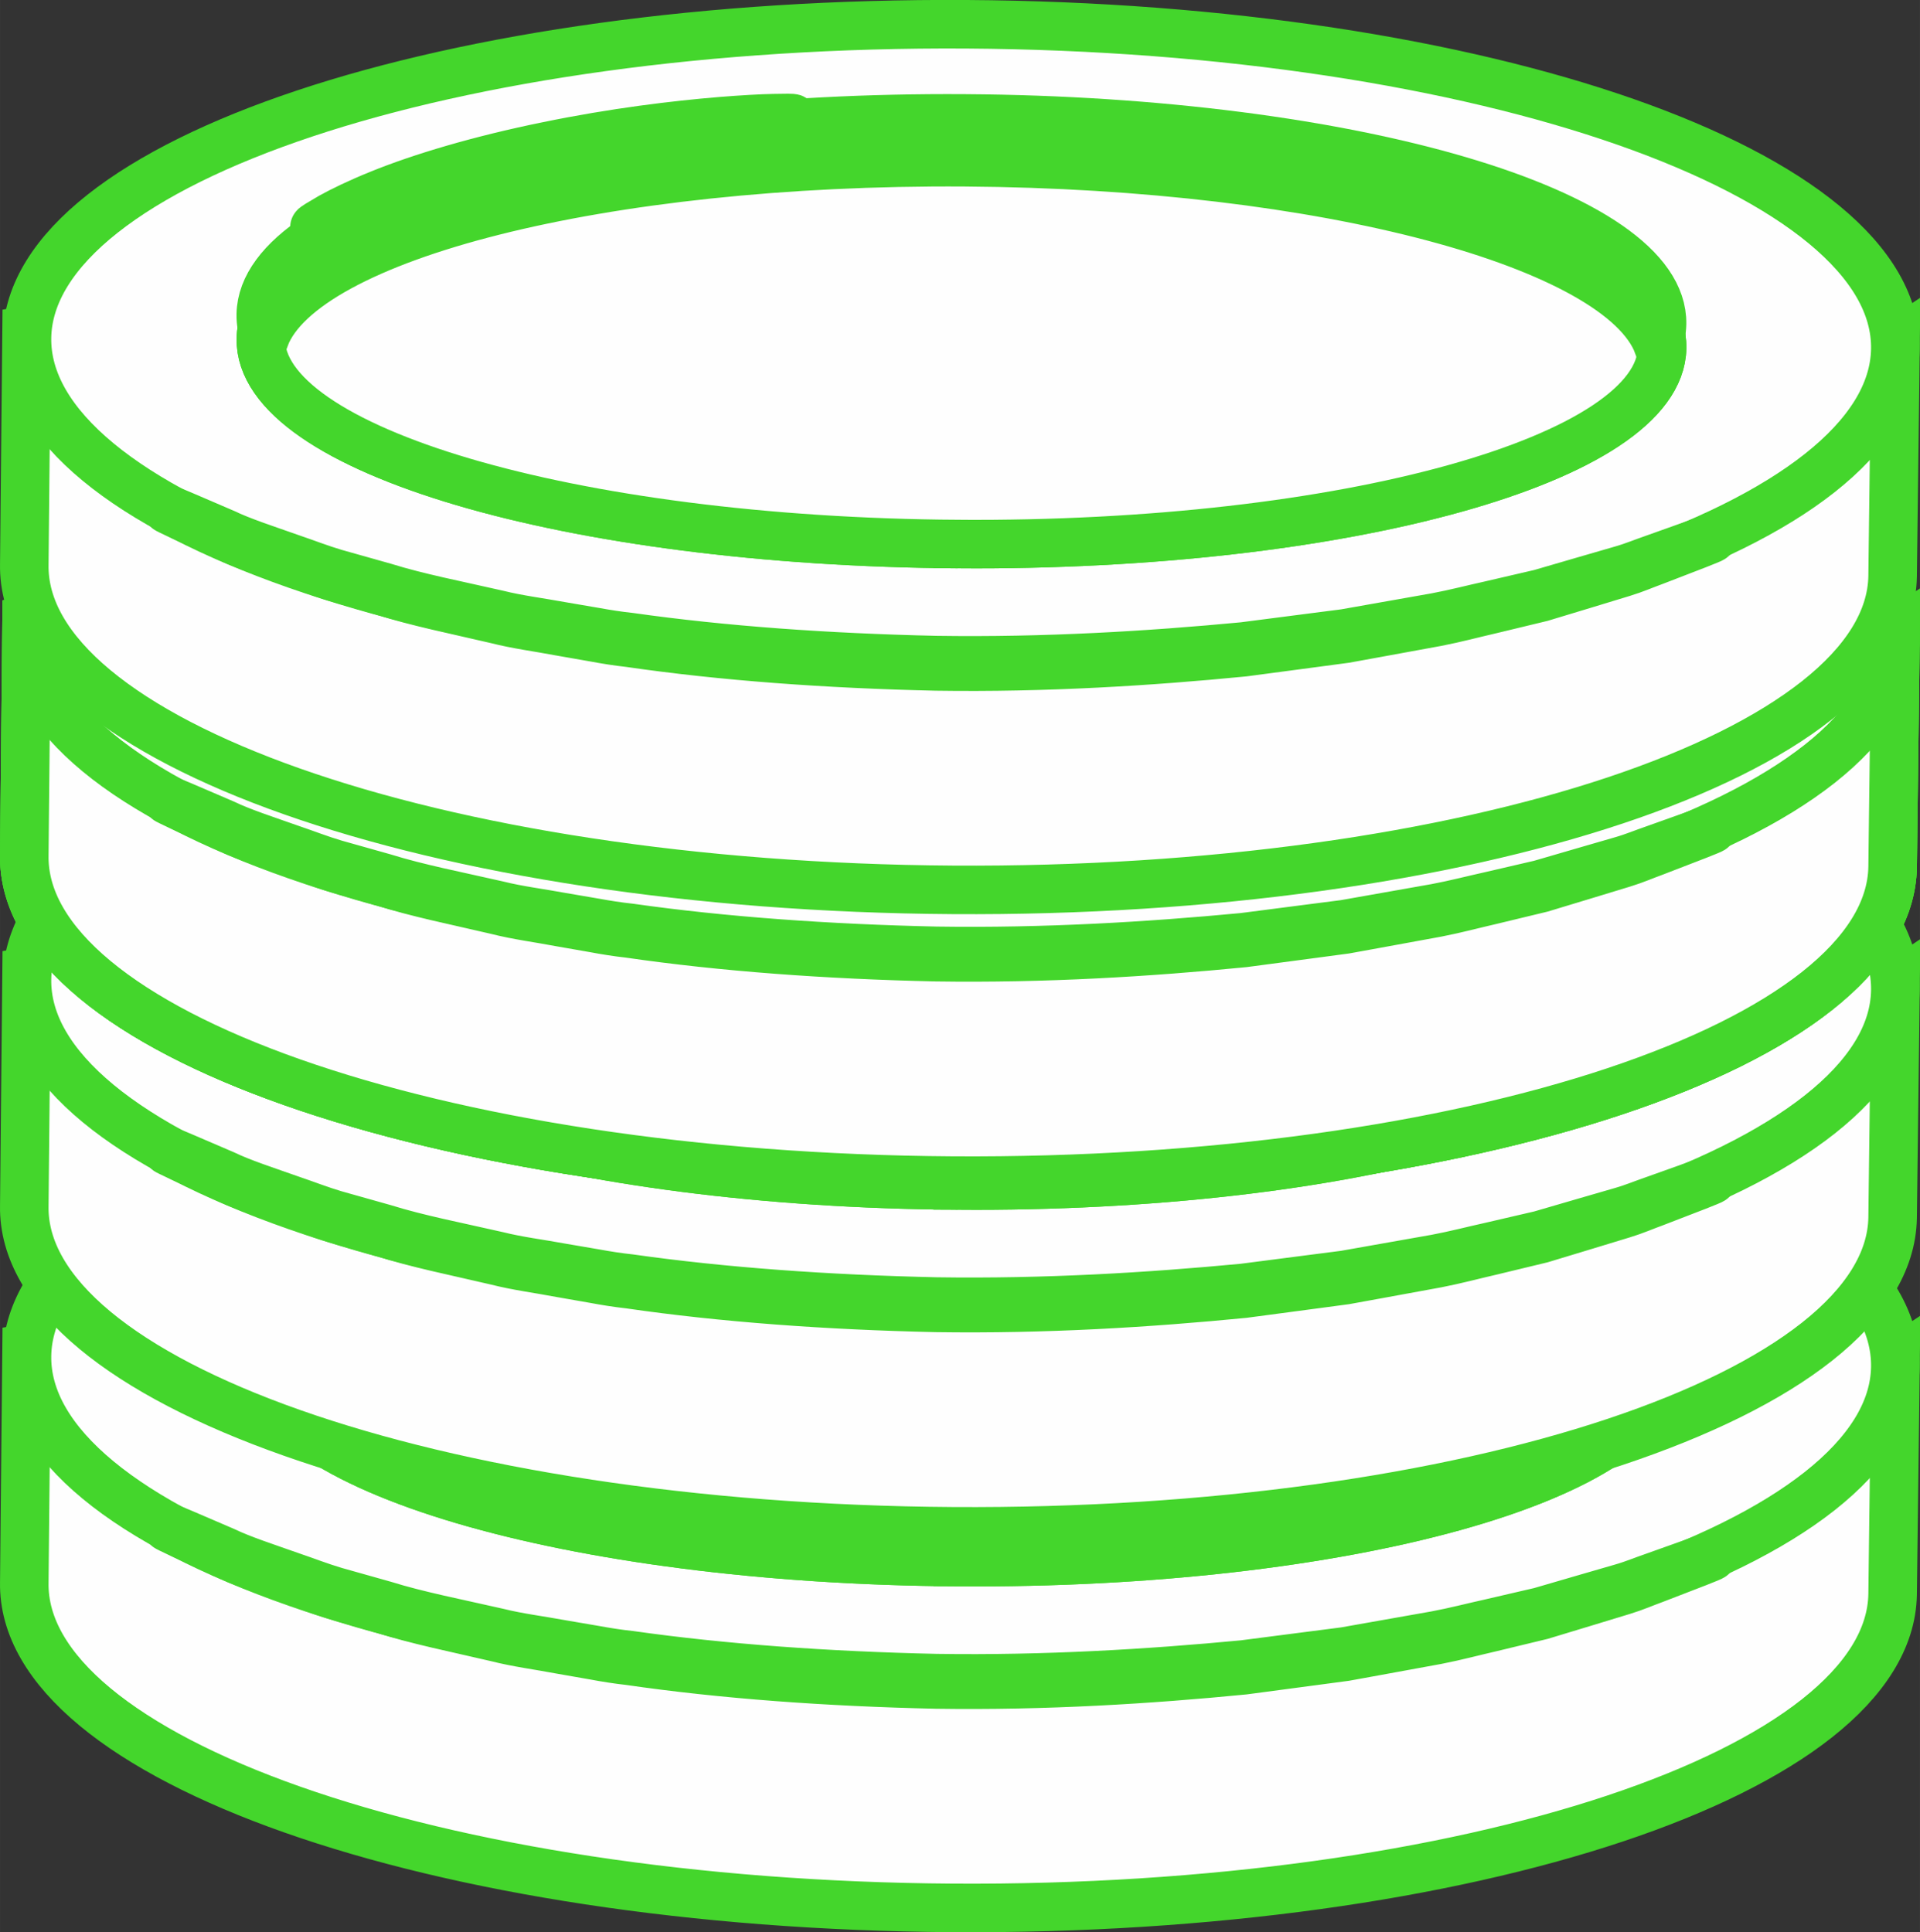 <svg xmlns="http://www.w3.org/2000/svg" xmlns:xlink="http://www.w3.org/1999/xlink" xmlns:xodm="http://www.corel.com/coreldraw/odm/2003" xml:space="preserve" width="55.81mm" height="56.172mm" style="shape-rendering:geometricPrecision; text-rendering:geometricPrecision; image-rendering:optimizeQuality; fill-rule:evenodd; clip-rule:evenodd" viewBox="0 0 1967.72 1980.51"><rect x="0" y="0" width="1967.72" height="1980.51" fill="#333333" stroke="none"/> <defs> <style type="text/css"> .str0 {stroke:#44D62C;stroke-width:49.75;stroke-miterlimit:22.926} .fil0 {fill:#FEFEFE;fill-rule:nonzero} </style> </defs> <g id="Warstwa_x0020_1">  <g id="_1818989305744"> <path class="fil0 str0" d="M1942.65 1395.48c-167.83,-86.13 -613.02,-68.27 -954.95,-70.46 -341.91,-2.19 -729.93,-38.42 -900.81,45.55l-59.67 11.08 -2.34 240.43c-1.61,90.09 103.32,172.36 274.44,232.67 172.33,60.74 411.77,99.18 677.08,100.88 528.78,3.38 960.03,-140.48 963.27,-321.3l2.99 -238.86z"></path> <path class="fil0 str0" d="M979.18 1722.57c-528.75,-3.38 -954.77,-152.57 -951.53,-333.23 3.24,-180.65 434.51,-324.35 963.26,-320.97 528.78,3.39 954.77,152.57 951.53,333.22 -3.24,180.66 -434.48,324.35 -963.26,320.97z"></path> <path class="fil0 str0" d="M981.59 1601.18c-396.57,-2.66 -716.35,-96.92 -714.26,-210.51 2.09,-113.6 325.25,-203.56 721.83,-200.89 396.57,2.66 716.35,96.93 714.26,210.53 -2.09,113.59 -325.25,203.53 -721.83,200.87z"></path> <path class="fil0 str0" d="M981.59 1601.18c-396.57,-2.66 -716.35,-96.92 -714.26,-210.51 2.09,-113.6 325.25,-203.56 721.83,-200.89 396.57,2.66 716.35,96.93 714.26,210.53 -2.09,113.59 -325.25,203.53 -721.83,200.87z"></path> <g> <g> <path class="fil0 str0" d="M989.09 1209.81c368.83,2.48 671.18,84.2 710,187.01 2.67,-7.03 4.12,-14.16 4.26,-21.4 2.09,-113.6 -317.69,-207.88 -714.26,-210.53 -396.58,-2.67 -719.74,87.29 -721.83,200.89 -0.14,7.95 1.34,15.79 4.26,23.52 39.31,-103.28 346.25,-181.98 717.57,-179.49z"></path> </g> </g> <g> <path class="fil0 str0" d="M1754.6 1595.39c0.04,0.11 -1.24,0.7 -3.8,1.76 -2.88,1.16 -6.65,2.67 -11.4,4.58 -10.46,4.04 -25.25,9.75 -44.09,17.02 -9.65,3.48 -20.13,8.13 -32.08,11.75 -11.97,3.64 -24.95,7.59 -38.88,11.83 -13.98,4.23 -28.9,8.75 -44.72,13.54 -16.08,3.88 -33.08,7.99 -50.91,12.29 -17.89,4.08 -36.48,9.13 -56.15,12.94 -19.72,3.61 -40.22,7.36 -61.45,11.25 -10.62,1.93 -21.42,3.9 -32.39,5.89 -11.06,1.48 -22.29,2.98 -33.68,4.5 -22.8,3.03 -46.26,6.15 -70.31,9.35 -96.59,9.48 -203.24,16.18 -315.3,14.52 -112.02,-2.47 -218.65,-10.25 -314.77,-24.21 -12.07,-1.33 -23.9,-3.23 -35.53,-5.41 -11.65,-2.04 -23.14,-4.05 -34.47,-6.03 -22.6,-4.28 -44.79,-7.09 -65.73,-12.44 -42.04,-9.86 -81.53,-17.69 -116.55,-28.9 -17.61,-5.13 -34.4,-10.01 -50.29,-14.64 -15.81,-4.85 -30.28,-10.76 -44.04,-15.57 -27.38,-10.06 -51.2,-18.07 -69.6,-27.32 -18.35,-8.45 -32.74,-15.07 -42.93,-19.77 -4.62,-2.2 -8.28,-3.95 -11.09,-5.28 -2.48,-1.22 -3.73,-1.9 -3.68,-2 0.05,-0.1 1.39,0.38 3.97,1.4 2.87,1.19 6.62,2.74 11.36,4.7 10.29,4.42 24.82,10.66 43.36,18.62 18.49,8.87 42.4,16.53 69.82,26.23 13.78,4.64 28.26,10.37 44.08,15.06 15.89,4.47 32.67,9.2 50.28,14.16 34.99,10.9 74.45,18.45 116.41,28.05 20.9,5.22 43.07,7.91 65.62,12.08 11.31,1.93 22.78,3.89 34.4,5.88 11.6,2.12 23.41,3.98 35.46,5.26 95.92,13.6 202.28,21.18 314.03,23.64 111.79,1.66 218.18,-4.84 314.57,-13.98 24,-3.1 47.41,-6.12 70.17,-9.06 11.37,-1.46 22.58,-2.91 33.62,-4.33 10.95,-1.94 21.73,-3.84 32.33,-5.72 21.2,-3.75 41.67,-7.37 61.36,-10.85 19.65,-3.67 38.21,-8.58 56.09,-12.5 17.83,-4.14 34.81,-8.08 50.89,-11.81 15.82,-4.61 30.76,-8.96 44.74,-13.03 13.95,-4.04 26.95,-7.81 38.95,-11.29 11.99,-3.43 22.49,-7.9 32.19,-11.19 19,-6.78 33.9,-12.09 44.46,-15.86 4.84,-1.66 8.69,-2.97 11.63,-3.98 2.63,-0.86 4.01,-1.25 4.05,-1.15z"></path> </g> <g> <path class="fil0 str0" d="M812.78 1164.83c0.02,0.45 -7.04,1.26 -19.81,2.34 -12.77,1 -31.23,2.75 -53.99,5.16 -45.51,4.94 -108.29,13.09 -176.68,27.22 -68.43,13.88 -129.36,31.27 -172.08,47.47 -21.39,8.02 -38.3,15.55 -49.84,21.03 -11.43,5.71 -17.88,8.71 -18.11,8.32 -0.23,-0.38 5.8,-4.11 16.96,-10.56 11.25,-6.21 28,-14.43 49.33,-23.06 42.6,-17.41 103.72,-35.61 172.45,-49.55 68.68,-14.18 131.8,-21.65 177.55,-25.43 22.88,-1.83 41.44,-2.89 54.28,-3.12 12.84,-0.31 19.93,-0.27 19.96,0.18z"></path> </g> </g> <g id="_1818989313376"> <path class="fil0 str0" d="M1942.65 1009.47c-167.83,-86.13 -613.02,-68.27 -954.95,-70.46 -341.91,-2.19 -729.93,-38.42 -900.81,45.55l-59.67 11.08 -2.34 240.43c-1.61,90.09 103.32,172.36 274.44,232.67 172.33,60.74 411.77,99.18 677.08,100.88 528.78,3.38 960.03,-140.48 963.27,-321.3l2.99 -238.86z"></path> <path class="fil0 str0" d="M979.18 1336.56c-528.75,-3.38 -954.77,-152.57 -951.53,-333.23 3.24,-180.65 434.51,-324.35 963.26,-320.97 528.78,3.39 954.77,152.57 951.53,333.22 -3.24,180.66 -434.48,324.35 -963.26,320.97z"></path> <path class="fil0 str0" d="M981.59 1215.17c-396.57,-2.66 -716.35,-96.92 -714.26,-210.51 2.09,-113.6 325.25,-203.56 721.83,-200.89 396.57,2.66 716.35,96.93 714.26,210.53 -2.09,113.59 -325.25,203.53 -721.83,200.87z"></path> <path class="fil0 str0" d="M981.59 1215.17c-396.57,-2.66 -716.35,-96.92 -714.26,-210.51 2.09,-113.6 325.25,-203.56 721.83,-200.89 396.57,2.66 716.35,96.93 714.26,210.53 -2.09,113.59 -325.25,203.53 -721.83,200.87z"></path> <g> <g> <path class="fil0 str0" d="M989.09 823.8c368.83,2.48 671.18,84.2 710,187.01 2.67,-7.03 4.12,-14.16 4.26,-21.4 2.09,-113.6 -317.69,-207.88 -714.26,-210.53 -396.58,-2.67 -719.74,87.29 -721.83,200.89 -0.14,7.95 1.34,15.79 4.26,23.52 39.31,-103.28 346.25,-181.98 717.57,-179.49z"></path> </g> </g> <g> <path class="fil0 str0" d="M1754.6 1209.38c0.04,0.11 -1.24,0.7 -3.8,1.76 -2.88,1.16 -6.65,2.67 -11.4,4.58 -10.46,4.04 -25.25,9.75 -44.09,17.02 -9.65,3.48 -20.13,8.13 -32.08,11.75 -11.97,3.64 -24.95,7.59 -38.88,11.83 -13.98,4.23 -28.9,8.75 -44.72,13.54 -16.08,3.88 -33.08,7.99 -50.91,12.29 -17.89,4.08 -36.48,9.13 -56.15,12.94 -19.72,3.61 -40.22,7.36 -61.45,11.25 -10.62,1.93 -21.42,3.9 -32.39,5.89 -11.06,1.48 -22.29,2.98 -33.68,4.5 -22.8,3.03 -46.26,6.15 -70.31,9.35 -96.59,9.48 -203.24,16.18 -315.3,14.52 -112.02,-2.47 -218.65,-10.25 -314.77,-24.21 -12.07,-1.33 -23.9,-3.23 -35.53,-5.41 -11.65,-2.04 -23.14,-4.05 -34.47,-6.03 -22.6,-4.28 -44.79,-7.09 -65.73,-12.44 -42.04,-9.86 -81.53,-17.69 -116.55,-28.9 -17.61,-5.13 -34.4,-10.01 -50.29,-14.64 -15.81,-4.85 -30.28,-10.76 -44.04,-15.57 -27.38,-10.06 -51.2,-18.07 -69.6,-27.32 -18.35,-8.45 -32.74,-15.07 -42.93,-19.77 -4.62,-2.2 -8.28,-3.95 -11.09,-5.28 -2.48,-1.22 -3.73,-1.9 -3.68,-2 0.05,-0.1 1.39,0.38 3.97,1.4 2.87,1.19 6.62,2.74 11.36,4.7 10.29,4.42 24.82,10.66 43.36,18.62 18.49,8.87 42.4,16.53 69.82,26.23 13.78,4.64 28.26,10.37 44.08,15.06 15.89,4.47 32.67,9.2 50.28,14.16 34.99,10.9 74.45,18.45 116.41,28.05 20.9,5.22 43.07,7.91 65.62,12.08 11.31,1.93 22.78,3.89 34.4,5.88 11.6,2.12 23.41,3.98 35.46,5.26 95.92,13.6 202.28,21.18 314.03,23.64 111.79,1.66 218.18,-4.84 314.57,-13.98 24,-3.1 47.41,-6.12 70.17,-9.06 11.37,-1.46 22.58,-2.91 33.62,-4.33 10.95,-1.94 21.73,-3.84 32.33,-5.72 21.2,-3.75 41.67,-7.37 61.36,-10.85 19.65,-3.67 38.21,-8.58 56.09,-12.5 17.83,-4.14 34.81,-8.08 50.89,-11.81 15.82,-4.61 30.76,-8.96 44.74,-13.03 13.95,-4.04 26.95,-7.81 38.95,-11.29 11.99,-3.43 22.49,-7.9 32.19,-11.19 19,-6.78 33.9,-12.09 44.46,-15.86 4.84,-1.66 8.69,-2.97 11.63,-3.98 2.63,-0.86 4.01,-1.25 4.05,-1.15z"></path> </g> <g> <path class="fil0 str0" d="M812.78 778.82c0.02,0.45 -7.04,1.26 -19.81,2.34 -12.77,1 -31.23,2.75 -53.99,5.16 -45.51,4.94 -108.29,13.09 -176.68,27.22 -68.43,13.88 -129.36,31.27 -172.08,47.47 -21.39,8.02 -38.3,15.55 -49.84,21.03 -11.43,5.71 -17.88,8.71 -18.11,8.32 -0.23,-0.38 5.8,-4.11 16.96,-10.56 11.25,-6.21 28,-14.43 49.33,-23.06 42.6,-17.41 103.72,-35.61 172.45,-49.55 68.68,-14.18 131.8,-21.65 177.55,-25.43 22.88,-1.83 41.44,-2.89 54.28,-3.12 12.84,-0.31 19.93,-0.27 19.96,0.18z"></path> </g> </g> <g id="_1818994414064"> <path class="fil0 str0" d="M1942.65 649.99c-167.83,-86.13 -613.02,-68.27 -954.95,-70.46 -341.91,-2.19 -729.93,-38.42 -900.81,45.55l-59.67 11.08 -2.34 240.43c-1.61,90.09 103.32,172.36 274.44,232.67 172.33,60.74 411.77,99.18 677.08,100.88 528.78,3.38 960.03,-140.48 963.27,-321.3l2.99 -238.86z"></path> <path class="fil0 str0" d="M979.18 977.08c-528.75,-3.38 -954.77,-152.57 -951.53,-333.23 3.24,-180.65 434.51,-324.35 963.26,-320.97 528.78,3.39 954.77,152.57 951.53,333.22 -3.24,180.66 -434.48,324.35 -963.26,320.97z"></path> <path class="fil0 str0" d="M981.59 855.69c-396.57,-2.66 -716.35,-96.92 -714.26,-210.51 2.09,-113.6 325.25,-203.56 721.83,-200.89 396.57,2.66 716.35,96.93 714.26,210.53 -2.09,113.59 -325.25,203.53 -721.83,200.87z"></path> <path class="fil0 str0" d="M981.59 855.69c-396.57,-2.66 -716.35,-96.92 -714.26,-210.51 2.09,-113.6 325.25,-203.56 721.83,-200.89 396.57,2.66 716.35,96.93 714.26,210.53 -2.09,113.59 -325.25,203.53 -721.83,200.87z"></path> <g> <g> <path class="fil0 str0" d="M989.09 464.32c368.83,2.48 671.18,84.2 710,187.01 2.67,-7.03 4.12,-14.16 4.26,-21.4 2.09,-113.6 -317.69,-207.88 -714.26,-210.53 -396.58,-2.67 -719.74,87.29 -721.83,200.89 -0.14,7.95 1.34,15.79 4.26,23.52 39.31,-103.28 346.25,-181.98 717.57,-179.49z"></path> </g> </g> <g> <path class="fil0 str0" d="M1754.6 849.9c0.04,0.11 -1.24,0.7 -3.8,1.76 -2.88,1.16 -6.65,2.67 -11.4,4.58 -10.46,4.04 -25.25,9.75 -44.09,17.02 -9.65,3.48 -20.13,8.13 -32.08,11.75 -11.97,3.64 -24.95,7.59 -38.88,11.83 -13.98,4.23 -28.9,8.75 -44.72,13.54 -16.08,3.88 -33.08,7.99 -50.91,12.29 -17.89,4.08 -36.48,9.13 -56.15,12.94 -19.72,3.61 -40.22,7.36 -61.45,11.25 -10.62,1.93 -21.42,3.9 -32.39,5.89 -11.06,1.48 -22.29,2.98 -33.68,4.5 -22.8,3.03 -46.26,6.15 -70.31,9.35 -96.59,9.48 -203.24,16.18 -315.3,14.52 -112.02,-2.47 -218.65,-10.25 -314.77,-24.21 -12.07,-1.33 -23.9,-3.23 -35.53,-5.41 -11.65,-2.04 -23.14,-4.05 -34.47,-6.03 -22.6,-4.28 -44.79,-7.09 -65.73,-12.44 -42.04,-9.86 -81.53,-17.69 -116.55,-28.9 -17.61,-5.13 -34.4,-10.01 -50.29,-14.64 -15.81,-4.85 -30.28,-10.76 -44.04,-15.57 -27.38,-10.06 -51.2,-18.07 -69.6,-27.32 -18.35,-8.45 -32.74,-15.07 -42.93,-19.77 -4.62,-2.2 -8.28,-3.95 -11.09,-5.28 -2.48,-1.22 -3.73,-1.9 -3.68,-2 0.05,-0.1 1.39,0.38 3.97,1.4 2.87,1.19 6.62,2.74 11.36,4.7 10.29,4.42 24.82,10.66 43.36,18.62 18.49,8.87 42.4,16.53 69.82,26.23 13.78,4.64 28.26,10.37 44.08,15.06 15.89,4.47 32.67,9.2 50.28,14.16 34.99,10.9 74.45,18.45 116.41,28.05 20.9,5.22 43.07,7.91 65.62,12.08 11.31,1.93 22.78,3.89 34.4,5.88 11.6,2.12 23.41,3.98 35.46,5.26 95.92,13.6 202.28,21.18 314.03,23.64 111.79,1.66 218.18,-4.84 314.57,-13.98 24,-3.1 47.41,-6.12 70.17,-9.06 11.37,-1.46 22.58,-2.91 33.62,-4.33 10.95,-1.94 21.73,-3.84 32.33,-5.72 21.2,-3.75 41.67,-7.37 61.36,-10.85 19.65,-3.67 38.21,-8.58 56.09,-12.5 17.83,-4.14 34.81,-8.08 50.89,-11.81 15.82,-4.61 30.76,-8.96 44.74,-13.03 13.95,-4.04 26.95,-7.81 38.95,-11.29 11.99,-3.43 22.49,-7.9 32.19,-11.19 19,-6.78 33.9,-12.09 44.46,-15.86 4.84,-1.66 8.69,-2.97 11.63,-3.98 2.63,-0.86 4.01,-1.25 4.05,-1.15z"></path> </g> <g> <path class="fil0 str0" d="M812.78 419.34c0.02,0.45 -7.04,1.26 -19.81,2.34 -12.77,1 -31.23,2.75 -53.99,5.16 -45.51,4.94 -108.29,13.09 -176.68,27.22 -68.43,13.88 -129.36,31.27 -172.08,47.47 -21.39,8.02 -38.3,15.55 -49.84,21.03 -11.43,5.71 -17.88,8.71 -18.11,8.32 -0.23,-0.38 5.8,-4.11 16.96,-10.56 11.25,-6.21 28,-14.43 49.33,-23.06 42.6,-17.41 103.72,-35.61 172.45,-49.55 68.68,-14.18 131.8,-21.65 177.55,-25.43 22.88,-1.83 41.44,-2.89 54.28,-3.12 12.84,-0.31 19.93,-0.27 19.96,0.18z"></path> </g> </g> <g id="_1818994417904"> <path class="fil0 str0" d="M1942.65 649.99c-167.83,-86.13 -613.02,-68.27 -954.95,-70.46 -341.91,-2.19 -729.93,-38.42 -900.81,45.55l-59.67 11.08 -2.34 240.43c-1.61,90.09 103.32,172.36 274.44,232.67 172.33,60.74 411.77,99.18 677.08,100.88 528.78,3.38 960.03,-140.48 963.27,-321.3l2.99 -238.86z"></path> <path class="fil0 str0" d="M979.18 977.08c-528.75,-3.38 -954.77,-152.57 -951.53,-333.23 3.24,-180.65 434.51,-324.35 963.26,-320.97 528.78,3.39 954.77,152.57 951.53,333.22 -3.24,180.66 -434.48,324.35 -963.26,320.97z"></path> <path class="fil0 str0" d="M981.59 855.69c-396.57,-2.66 -716.35,-96.92 -714.26,-210.51 2.09,-113.6 325.25,-203.56 721.83,-200.89 396.57,2.66 716.35,96.93 714.26,210.53 -2.09,113.59 -325.25,203.53 -721.83,200.87z"></path> <path class="fil0 str0" d="M981.59 855.69c-396.57,-2.66 -716.35,-96.92 -714.26,-210.51 2.09,-113.6 325.25,-203.56 721.83,-200.89 396.57,2.66 716.35,96.93 714.26,210.53 -2.09,113.59 -325.25,203.53 -721.83,200.87z"></path> <g> <g> <path class="fil0 str0" d="M989.09 464.32c368.83,2.48 671.18,84.2 710,187.01 2.67,-7.03 4.12,-14.16 4.26,-21.4 2.09,-113.6 -317.69,-207.88 -714.26,-210.53 -396.58,-2.67 -719.74,87.29 -721.83,200.89 -0.14,7.95 1.34,15.79 4.26,23.52 39.31,-103.28 346.25,-181.98 717.57,-179.49z"></path> </g> </g> <g> <path class="fil0 str0" d="M1754.6 849.9c0.04,0.11 -1.24,0.7 -3.8,1.76 -2.88,1.16 -6.65,2.67 -11.4,4.58 -10.46,4.04 -25.25,9.75 -44.09,17.02 -9.65,3.48 -20.13,8.13 -32.08,11.75 -11.97,3.64 -24.95,7.59 -38.88,11.83 -13.98,4.23 -28.9,8.75 -44.72,13.54 -16.08,3.88 -33.08,7.99 -50.91,12.29 -17.89,4.08 -36.48,9.13 -56.15,12.94 -19.72,3.61 -40.22,7.36 -61.45,11.25 -10.62,1.93 -21.42,3.9 -32.39,5.89 -11.06,1.48 -22.29,2.98 -33.68,4.5 -22.8,3.03 -46.26,6.15 -70.31,9.35 -96.59,9.48 -203.24,16.18 -315.3,14.52 -112.02,-2.47 -218.65,-10.25 -314.77,-24.21 -12.07,-1.33 -23.9,-3.23 -35.53,-5.41 -11.65,-2.04 -23.14,-4.05 -34.47,-6.03 -22.6,-4.28 -44.79,-7.09 -65.73,-12.44 -42.04,-9.86 -81.53,-17.69 -116.55,-28.9 -17.61,-5.13 -34.4,-10.01 -50.29,-14.64 -15.81,-4.85 -30.28,-10.76 -44.04,-15.57 -27.38,-10.06 -51.2,-18.07 -69.6,-27.32 -18.35,-8.45 -32.74,-15.07 -42.93,-19.77 -4.62,-2.2 -8.28,-3.95 -11.09,-5.28 -2.48,-1.22 -3.73,-1.9 -3.68,-2 0.05,-0.1 1.39,0.38 3.97,1.4 2.87,1.19 6.62,2.74 11.36,4.7 10.29,4.42 24.82,10.66 43.36,18.62 18.49,8.87 42.4,16.53 69.82,26.23 13.78,4.64 28.26,10.37 44.08,15.06 15.89,4.47 32.67,9.2 50.28,14.16 34.99,10.9 74.45,18.45 116.41,28.05 20.9,5.22 43.07,7.91 65.62,12.08 11.31,1.93 22.78,3.89 34.4,5.88 11.6,2.12 23.41,3.98 35.46,5.26 95.92,13.6 202.28,21.18 314.03,23.64 111.79,1.66 218.18,-4.84 314.57,-13.98 24,-3.1 47.41,-6.12 70.17,-9.06 11.37,-1.46 22.58,-2.91 33.62,-4.33 10.95,-1.94 21.73,-3.84 32.33,-5.72 21.2,-3.75 41.67,-7.37 61.36,-10.85 19.65,-3.67 38.21,-8.58 56.09,-12.5 17.83,-4.14 34.81,-8.08 50.89,-11.81 15.82,-4.61 30.76,-8.96 44.74,-13.03 13.95,-4.04 26.95,-7.81 38.95,-11.29 11.99,-3.43 22.49,-7.9 32.19,-11.19 19,-6.78 33.9,-12.09 44.46,-15.86 4.84,-1.66 8.69,-2.97 11.63,-3.98 2.63,-0.86 4.01,-1.25 4.05,-1.15z"></path> </g> <g> <path class="fil0 str0" d="M812.78 419.34c0.02,0.45 -7.04,1.26 -19.81,2.34 -12.77,1 -31.23,2.75 -53.99,5.16 -45.51,4.94 -108.29,13.09 -176.68,27.22 -68.43,13.88 -129.36,31.27 -172.08,47.47 -21.39,8.02 -38.3,15.55 -49.84,21.03 -11.43,5.71 -17.88,8.71 -18.11,8.32 -0.23,-0.38 5.8,-4.11 16.96,-10.56 11.25,-6.21 28,-14.43 49.33,-23.06 42.6,-17.41 103.72,-35.61 172.45,-49.55 68.68,-14.18 131.8,-21.65 177.55,-25.43 22.88,-1.83 41.44,-2.89 54.28,-3.12 12.84,-0.31 19.93,-0.27 19.96,0.18z"></path> </g> </g> <g id="_1818994438160"> <path class="fil0 str0" d="M1942.65 649.99c-167.83,-86.13 -613.02,-68.27 -954.95,-70.46 -341.91,-2.19 -729.93,-38.42 -900.81,45.55l-59.67 11.08 -2.34 240.43c-1.61,90.09 103.32,172.36 274.44,232.67 172.33,60.74 411.77,99.18 677.08,100.88 528.78,3.38 960.03,-140.48 963.27,-321.3l2.99 -238.86z"></path> <path class="fil0 str0" d="M979.18 977.08c-528.75,-3.38 -954.77,-152.57 -951.53,-333.23 3.24,-180.65 434.51,-324.35 963.26,-320.97 528.78,3.39 954.77,152.57 951.53,333.22 -3.24,180.66 -434.48,324.35 -963.26,320.97z"></path> <path class="fil0 str0" d="M981.59 855.69c-396.57,-2.66 -716.35,-96.92 -714.26,-210.51 2.09,-113.6 325.25,-203.56 721.83,-200.89 396.57,2.66 716.35,96.93 714.26,210.53 -2.09,113.59 -325.25,203.53 -721.83,200.87z"></path> <path class="fil0 str0" d="M981.59 855.69c-396.57,-2.66 -716.35,-96.92 -714.26,-210.51 2.09,-113.6 325.25,-203.56 721.83,-200.89 396.57,2.66 716.35,96.93 714.26,210.53 -2.09,113.59 -325.25,203.53 -721.83,200.87z"></path> <g> <g> <path class="fil0 str0" d="M989.09 464.32c368.83,2.48 671.18,84.2 710,187.01 2.67,-7.03 4.12,-14.16 4.26,-21.4 2.09,-113.6 -317.69,-207.88 -714.26,-210.53 -396.58,-2.67 -719.74,87.29 -721.83,200.89 -0.14,7.95 1.34,15.79 4.26,23.52 39.31,-103.28 346.25,-181.98 717.57,-179.49z"></path> </g> </g> <g> <path class="fil0 str0" d="M1754.6 849.9c0.04,0.11 -1.24,0.7 -3.8,1.76 -2.88,1.16 -6.65,2.67 -11.4,4.58 -10.46,4.04 -25.25,9.75 -44.09,17.02 -9.65,3.48 -20.13,8.13 -32.08,11.75 -11.97,3.64 -24.95,7.59 -38.88,11.83 -13.98,4.23 -28.9,8.75 -44.72,13.54 -16.08,3.88 -33.08,7.99 -50.91,12.29 -17.89,4.08 -36.48,9.13 -56.15,12.94 -19.72,3.61 -40.22,7.36 -61.45,11.25 -10.62,1.93 -21.42,3.9 -32.39,5.89 -11.06,1.48 -22.29,2.98 -33.68,4.5 -22.8,3.03 -46.26,6.15 -70.31,9.35 -96.59,9.48 -203.24,16.18 -315.3,14.52 -112.02,-2.47 -218.65,-10.25 -314.77,-24.21 -12.07,-1.33 -23.9,-3.23 -35.53,-5.41 -11.65,-2.04 -23.14,-4.05 -34.47,-6.03 -22.6,-4.28 -44.79,-7.09 -65.73,-12.44 -42.04,-9.86 -81.53,-17.69 -116.55,-28.9 -17.61,-5.13 -34.4,-10.01 -50.29,-14.64 -15.81,-4.85 -30.28,-10.76 -44.04,-15.57 -27.38,-10.06 -51.2,-18.07 -69.6,-27.32 -18.35,-8.45 -32.74,-15.07 -42.93,-19.77 -4.62,-2.2 -8.28,-3.95 -11.09,-5.28 -2.48,-1.22 -3.73,-1.9 -3.68,-2 0.05,-0.1 1.39,0.38 3.97,1.4 2.87,1.19 6.62,2.74 11.36,4.7 10.29,4.42 24.82,10.66 43.36,18.62 18.49,8.87 42.4,16.53 69.82,26.23 13.78,4.64 28.26,10.37 44.08,15.06 15.89,4.47 32.67,9.2 50.28,14.16 34.99,10.9 74.45,18.45 116.41,28.05 20.9,5.22 43.07,7.91 65.62,12.08 11.31,1.93 22.78,3.89 34.4,5.88 11.6,2.12 23.41,3.98 35.46,5.26 95.92,13.6 202.28,21.18 314.03,23.64 111.79,1.66 218.18,-4.84 314.57,-13.98 24,-3.1 47.41,-6.12 70.17,-9.06 11.37,-1.46 22.58,-2.91 33.62,-4.33 10.95,-1.94 21.73,-3.84 32.33,-5.72 21.2,-3.75 41.67,-7.37 61.36,-10.85 19.65,-3.67 38.21,-8.58 56.09,-12.5 17.83,-4.14 34.81,-8.08 50.89,-11.81 15.82,-4.61 30.76,-8.96 44.74,-13.03 13.95,-4.04 26.95,-7.81 38.95,-11.29 11.99,-3.43 22.49,-7.9 32.19,-11.19 19,-6.78 33.9,-12.09 44.46,-15.86 4.84,-1.66 8.69,-2.97 11.63,-3.98 2.63,-0.86 4.01,-1.25 4.05,-1.15z"></path> </g> <g> <path class="fil0 str0" d="M812.78 419.34c0.02,0.45 -7.04,1.26 -19.81,2.34 -12.77,1 -31.23,2.75 -53.99,5.16 -45.51,4.94 -108.29,13.09 -176.68,27.22 -68.43,13.88 -129.36,31.27 -172.08,47.47 -21.39,8.02 -38.3,15.55 -49.84,21.03 -11.43,5.71 -17.88,8.71 -18.11,8.32 -0.23,-0.38 5.8,-4.11 16.96,-10.56 11.25,-6.21 28,-14.43 49.33,-23.06 42.6,-17.41 103.72,-35.61 172.45,-49.55 68.68,-14.18 131.8,-21.65 177.55,-25.43 22.88,-1.83 41.44,-2.89 54.28,-3.12 12.84,-0.31 19.93,-0.27 19.96,0.18z"></path> </g> </g> <g id="_1818994405760"> <path class="fil0 str0" d="M1942.65 351.97c-167.83,-86.13 -613.02,-68.27 -954.95,-70.46 -341.91,-2.19 -729.93,-38.42 -900.81,45.55l-59.67 11.08 -2.34 240.43c-1.61,90.09 103.32,172.36 274.44,232.67 172.33,60.74 411.77,99.18 677.08,100.88 528.78,3.38 960.03,-140.48 963.27,-321.3l2.99 -238.86z"></path> <path class="fil0 str0" d="M979.18 679.07c-528.75,-3.38 -954.77,-152.57 -951.53,-333.23 3.24,-180.65 434.51,-324.35 963.26,-320.97 528.78,3.39 954.77,152.57 951.53,333.22 -3.24,180.66 -434.48,324.35 -963.26,320.97z"></path> <path class="fil0 str0" d="M981.59 557.68c-396.57,-2.66 -716.35,-96.92 -714.26,-210.51 2.09,-113.6 325.25,-203.56 721.83,-200.89 396.57,2.66 716.35,96.93 714.26,210.53 -2.09,113.59 -325.25,203.53 -721.83,200.87z"></path> <path class="fil0 str0" d="M981.59 557.68c-396.57,-2.66 -716.35,-96.92 -714.26,-210.51 2.09,-113.6 325.25,-203.56 721.83,-200.89 396.57,2.66 716.35,96.93 714.26,210.53 -2.09,113.59 -325.25,203.53 -721.83,200.87z"></path> <g> <g> <path class="fil0 str0" d="M989.09 166.31c368.83,2.48 671.18,84.2 710,187.01 2.67,-7.03 4.12,-14.16 4.26,-21.4 2.09,-113.6 -317.69,-207.88 -714.26,-210.53 -396.58,-2.67 -719.74,87.29 -721.83,200.89 -0.14,7.95 1.34,15.79 4.26,23.52 39.31,-103.28 346.25,-181.98 717.57,-179.49z"></path> </g> </g> <g> <path class="fil0 str0" d="M1754.6 551.88c0.04,0.11 -1.24,0.7 -3.8,1.76 -2.88,1.16 -6.65,2.67 -11.4,4.58 -10.46,4.04 -25.25,9.75 -44.09,17.02 -9.65,3.48 -20.13,8.13 -32.08,11.75 -11.97,3.64 -24.95,7.59 -38.88,11.83 -13.98,4.23 -28.9,8.75 -44.72,13.54 -16.08,3.88 -33.08,7.99 -50.91,12.29 -17.89,4.08 -36.48,9.13 -56.15,12.94 -19.72,3.61 -40.22,7.36 -61.45,11.25 -10.62,1.93 -21.42,3.9 -32.39,5.89 -11.06,1.48 -22.29,2.98 -33.68,4.5 -22.8,3.03 -46.26,6.15 -70.31,9.35 -96.59,9.48 -203.24,16.18 -315.3,14.52 -112.02,-2.47 -218.65,-10.25 -314.77,-24.21 -12.07,-1.33 -23.9,-3.23 -35.53,-5.41 -11.65,-2.04 -23.14,-4.05 -34.47,-6.03 -22.6,-4.28 -44.79,-7.09 -65.73,-12.44 -42.04,-9.86 -81.53,-17.69 -116.55,-28.9 -17.61,-5.13 -34.4,-10.01 -50.29,-14.64 -15.81,-4.85 -30.28,-10.76 -44.04,-15.57 -27.38,-10.06 -51.2,-18.07 -69.6,-27.32 -18.35,-8.45 -32.74,-15.07 -42.93,-19.77 -4.62,-2.2 -8.28,-3.95 -11.09,-5.28 -2.48,-1.22 -3.73,-1.9 -3.68,-2 0.05,-0.1 1.39,0.38 3.97,1.4 2.87,1.19 6.62,2.74 11.36,4.7 10.29,4.42 24.82,10.66 43.36,18.62 18.49,8.87 42.4,16.53 69.82,26.23 13.78,4.64 28.26,10.37 44.08,15.06 15.89,4.47 32.67,9.2 50.28,14.16 34.99,10.9 74.45,18.45 116.41,28.05 20.9,5.22 43.07,7.91 65.62,12.08 11.31,1.93 22.78,3.89 34.4,5.88 11.6,2.12 23.41,3.98 35.46,5.26 95.92,13.6 202.28,21.18 314.03,23.64 111.79,1.66 218.18,-4.84 314.57,-13.98 24,-3.1 47.41,-6.12 70.17,-9.06 11.37,-1.46 22.58,-2.91 33.62,-4.33 10.95,-1.94 21.73,-3.84 32.33,-5.72 21.2,-3.75 41.67,-7.37 61.36,-10.85 19.65,-3.67 38.21,-8.58 56.09,-12.5 17.83,-4.14 34.81,-8.08 50.89,-11.81 15.82,-4.61 30.76,-8.96 44.74,-13.03 13.95,-4.04 26.95,-7.81 38.95,-11.29 11.99,-3.43 22.49,-7.9 32.19,-11.19 19,-6.78 33.9,-12.09 44.46,-15.86 4.84,-1.66 8.69,-2.97 11.63,-3.98 2.63,-0.86 4.01,-1.25 4.05,-1.15z"></path> </g> <g> <path class="fil0 str0" d="M812.78 121.33c0.02,0.45 -7.04,1.26 -19.81,2.34 -12.77,1 -31.23,2.75 -53.99,5.16 -45.51,4.94 -108.29,13.09 -176.68,27.22 -68.43,13.88 -129.36,31.27 -172.08,47.47 -21.39,8.02 -38.3,15.55 -49.84,21.03 -11.43,5.71 -17.88,8.71 -18.11,8.32 -0.23,-0.38 5.8,-4.11 16.96,-10.56 11.25,-6.21 28,-14.43 49.33,-23.06 42.6,-17.41 103.72,-35.61 172.45,-49.55 68.68,-14.18 131.8,-21.65 177.55,-25.43 22.88,-1.83 41.44,-2.89 54.28,-3.12 12.84,-0.31 19.93,-0.27 19.96,0.18z"></path> </g> </g> </g> </svg>
